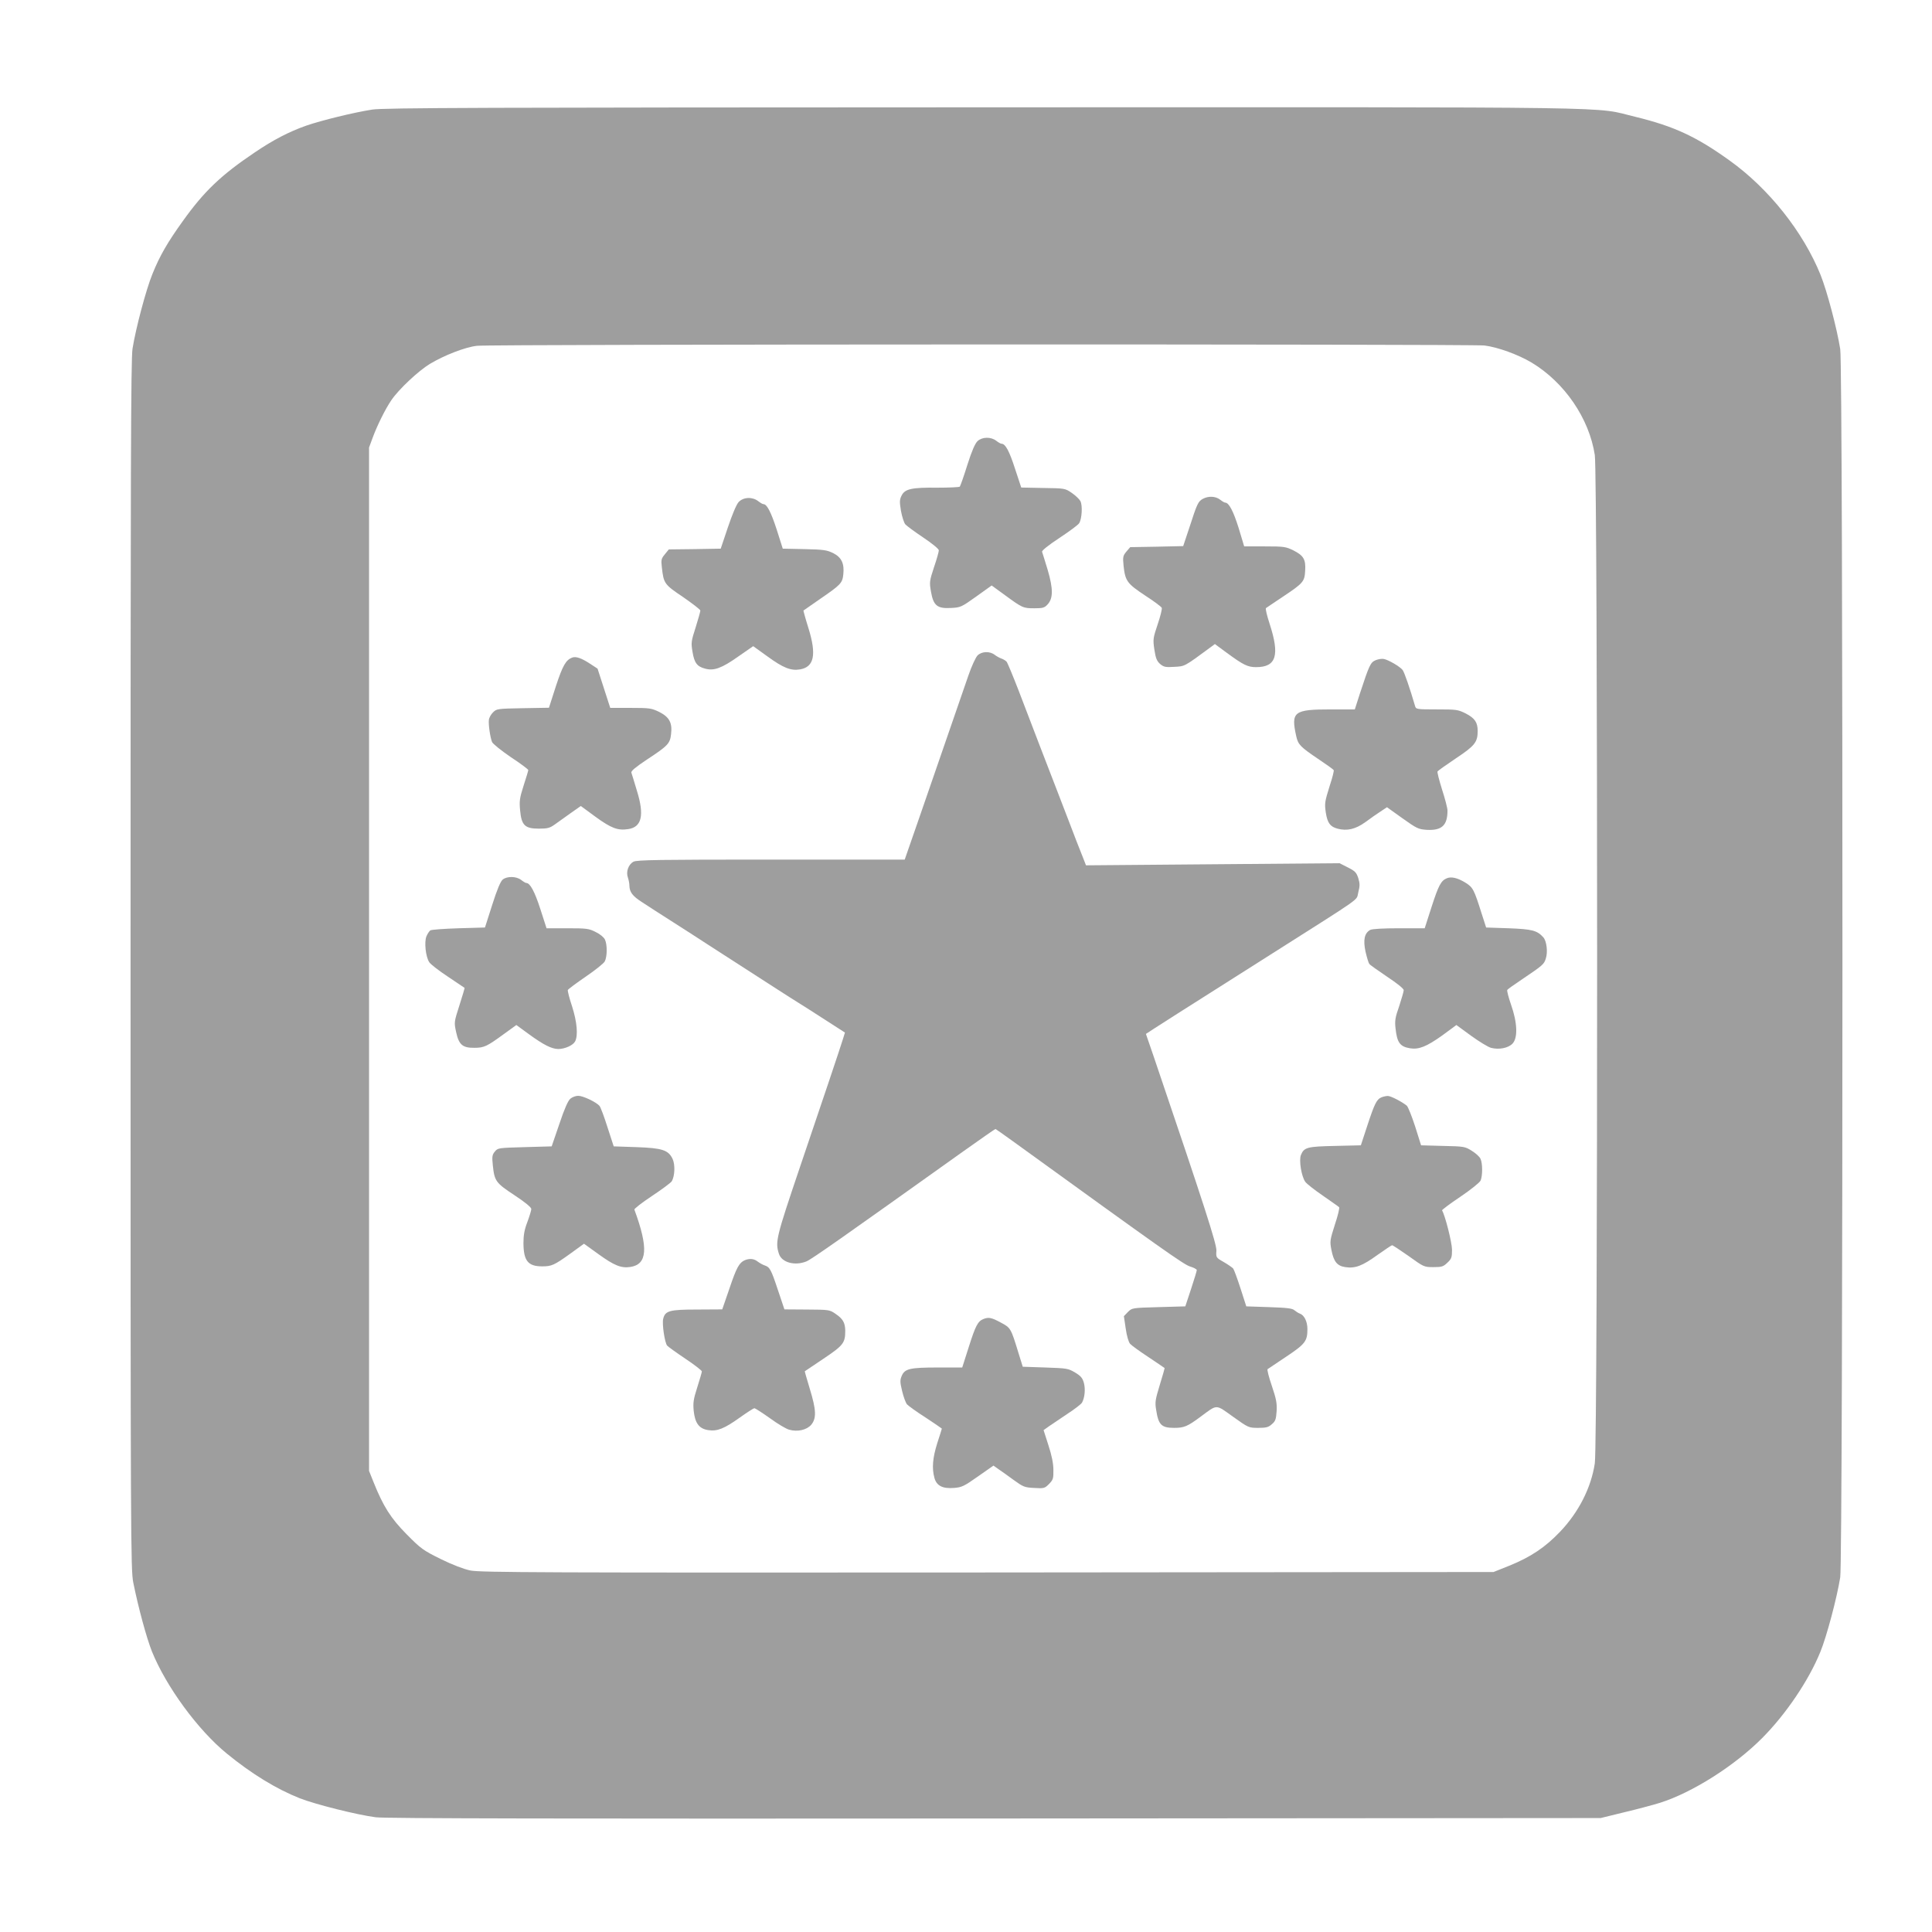 <?xml version="1.0" standalone="no"?>
<!DOCTYPE svg PUBLIC "-//W3C//DTD SVG 20010904//EN"
 "http://www.w3.org/TR/2001/REC-SVG-20010904/DTD/svg10.dtd">
<svg version="1.0" xmlns="http://www.w3.org/2000/svg"
 width="1280pt" height="1280pt" viewBox="0 0 1280 1280"
 preserveAspectRatio="xMidYMid meet">
<g transform="translate(0,1280) scale(0.1,-0.1)"
fill="#9e9e9e" stroke="none">
<path d="M2466 12074 c-122 -19 -334 -71 -436 -106 -116 -41 -218 -94 -341
-177 -223 -150 -336 -257 -478 -456 -100 -139 -153 -230 -201 -350 -42 -102
-110 -358 -132 -495 -11 -70 -13 -794 -13 -4085 0 -3824 1 -4004 18 -4090 34
-169 88 -366 123 -455 94 -233 305 -522 498 -679 164 -134 328 -234 482 -295
105 -41 380 -110 504 -126 60 -8 1256 -10 4100 -8 l4015 3 155 38 c85 20 193
49 238 63 215 68 495 246 677 429 157 158 308 381 385 570 42 102 110 358 132
495 19 124 20 8014 0 8137 -22 138 -87 383 -130 491 -115 285 -343 573 -605
760 -220 158 -368 226 -622 288 -290 69 72 64 -4310 63 -3323 -1 -3984 -3
-4059 -15z m7369 -1563 c88 -11 223 -60 312 -113 218 -131 382 -370 419 -613
20 -133 21 -6545 0 -6680 -24 -161 -107 -324 -230 -453 -98 -103 -195 -168
-336 -225 l-105 -42 -3353 -3 c-2954 -2 -3361 0 -3425 13 -44 9 -120 38 -197
76 -117 58 -131 68 -225 163 -106 107 -156 186 -220 346 l-30 75 0 3390 0
3390 24 65 c30 82 85 192 124 249 49 72 179 194 255 240 95 57 233 111 312
120 88 11 6586 12 6675 2z"/>
<path d="M6477 9878 c-17 -16 -38 -64 -68 -158 -23 -74 -46 -139 -50 -144 -4
-4 -70 -7 -148 -7 -170 2 -215 -8 -237 -51 -14 -27 -15 -41 -5 -102 7 -39 20
-79 29 -90 9 -10 63 -50 120 -88 58 -39 102 -75 102 -84 0 -9 -14 -60 -32
-112 -30 -91 -31 -100 -20 -162 16 -92 41 -113 132 -108 64 3 70 6 168 76
l102 73 88 -64 c116 -85 121 -87 195 -87 55 0 67 3 87 25 38 40 38 104 1 230
-18 58 -34 112 -37 119 -3 8 42 44 115 92 65 43 125 87 131 98 18 29 23 117 8
146 -7 13 -33 38 -58 55 -44 30 -47 30 -190 32 l-144 3 -41 124 c-38 118 -64
166 -89 166 -6 0 -22 9 -36 20 -35 27 -92 26 -123 -2z"/>
<path d="M7969 9495 c-31 -17 -38 -32 -89 -190 l-41 -123 -175 -4 -176 -3 -25
-29 c-23 -28 -25 -35 -19 -95 11 -100 23 -117 142 -196 59 -38 108 -75 111
-82 3 -7 -9 -56 -27 -109 -31 -92 -32 -100 -22 -168 9 -58 16 -75 38 -95 24
-20 36 -23 94 -19 71 4 63 -1 242 131 l27 20 80 -59 c109 -80 138 -94 193 -94
134 0 158 78 89 289 -17 52 -28 98 -24 102 5 3 55 38 113 76 135 90 143 100
147 171 5 75 -10 101 -77 135 -51 25 -62 27 -190 27 l-137 0 -37 123 c-35 111
-64 167 -89 167 -5 0 -20 9 -34 20 -30 23 -77 25 -114 5z"/>
<path d="M4893 9473 c-15 -17 -43 -85 -71 -168 l-47 -140 -172 -3 -172 -2 -26
-32 c-24 -29 -26 -37 -20 -87 12 -107 16 -113 141 -197 62 -43 114 -83 114
-89 0 -7 -14 -57 -31 -111 -30 -93 -31 -103 -21 -162 12 -74 30 -98 84 -112
58 -16 110 3 220 81 l98 68 96 -69 c103 -75 154 -95 214 -85 94 16 111 97 56
274 -20 63 -34 116 -33 116 1 1 52 36 112 78 134 92 146 104 152 160 8 72 -11
114 -66 142 -43 21 -63 24 -191 27 l-144 3 -40 126 c-38 117 -65 169 -88 169
-6 0 -21 9 -35 20 -39 30 -99 27 -130 -7z"/>
<path d="M6477 8458 c-13 -13 -40 -72 -61 -133 -128 -372 -146 -424 -323 -935
l-99 -285 -886 0 c-741 0 -889 -2 -911 -14 -34 -18 -51 -68 -37 -105 5 -15 10
-39 10 -54 1 -43 21 -69 85 -110 33 -22 125 -81 205 -132 80 -51 181 -116 225
-145 44 -28 145 -93 225 -145 80 -51 187 -121 239 -154 52 -34 116 -74 143
-91 26 -16 106 -67 177 -113 l129 -83 -13 -42 c-23 -74 -129 -389 -286 -852
-158 -467 -164 -493 -138 -573 19 -57 106 -80 182 -49 37 16 223 147 1039 729
114 81 210 148 213 148 2 0 55 -37 117 -82 992 -718 1127 -813 1170 -828 26
-8 48 -19 47 -25 0 -5 -17 -62 -38 -125 l-38 -115 -176 -5 c-176 -5 -177 -5
-204 -32 l-27 -28 12 -81 c7 -50 19 -90 29 -102 10 -11 65 -51 123 -89 58 -39
106 -71 106 -72 1 0 -13 -50 -32 -111 -30 -99 -33 -115 -24 -167 15 -98 35
-118 119 -118 65 0 88 9 174 73 115 85 98 85 216 1 102 -73 104 -74 167 -74
52 0 68 4 90 24 24 20 28 32 32 87 3 53 -3 82 -32 168 -20 58 -32 107 -28 110
5 3 61 41 124 83 126 84 140 103 140 183 0 49 -21 92 -50 102 -9 3 -25 13 -36
22 -14 13 -50 17 -169 21 l-150 5 -38 118 c-21 65 -43 125 -49 133 -7 7 -35
27 -63 43 -51 29 -51 30 -48 75 2 43 -77 289 -413 1279 l-54 157 52 34 c28 18
101 65 161 103 122 77 374 237 607 385 638 405 571 357 587 416 11 43 11 57 0
94 -12 37 -21 47 -69 71 l-55 28 -840 -7 -840 -7 -23 59 c-32 79 -44 112 -87
224 -20 52 -54 140 -75 195 -57 147 -183 474 -261 679 -38 98 -74 185 -80 192
-6 7 -21 16 -32 20 -12 4 -33 15 -46 25 -33 26 -86 24 -114 -3z"/>
<path d="M3790 8443 c-41 -16 -62 -52 -107 -189 l-46 -143 -173 -3 c-170 -3
-174 -4 -198 -28 -14 -14 -26 -36 -27 -50 -4 -30 9 -117 21 -146 5 -12 61 -57
124 -100 64 -42 116 -81 116 -86 0 -4 -14 -51 -31 -103 -27 -84 -29 -104 -23
-165 9 -98 32 -120 124 -120 57 0 73 4 106 28 21 15 69 49 105 75 l67 47 98
-72 c103 -75 148 -92 216 -81 90 13 108 92 58 253 -17 58 -34 112 -37 121 -3
11 27 36 105 88 137 90 151 105 158 167 9 75 -11 113 -78 147 -52 25 -63 27
-190 27 l-135 0 -42 130 -42 130 -52 34 c-55 36 -92 49 -117 39z"/>
<path d="M9114 8426 c-35 -15 -42 -32 -105 -223 l-33 -103 -158 0 c-247 0
-266 -15 -230 -178 12 -55 28 -71 145 -150 54 -36 100 -69 103 -74 3 -4 -8
-49 -25 -100 -35 -112 -36 -120 -27 -183 11 -68 29 -92 77 -105 63 -17 120 -4
186 44 32 24 77 55 100 70 l42 28 102 -73 c97 -69 106 -73 163 -77 99 -5 136
30 136 128 0 15 -16 78 -36 139 -19 61 -33 115 -30 120 3 5 58 44 122 87 125
83 144 107 144 181 0 57 -19 85 -79 116 -52 26 -62 27 -192 27 -134 0 -138 1
-144 23 -33 113 -71 225 -83 239 -19 23 -91 65 -123 72 -13 3 -38 -1 -55 -8z"/>
<path d="M3331 6973 c-15 -12 -38 -67 -70 -168 l-48 -150 -174 -5 c-96 -3
-180 -9 -188 -14 -7 -5 -19 -23 -26 -40 -15 -38 -5 -135 19 -171 9 -14 65 -57
124 -96 59 -40 108 -73 110 -74 1 -1 -14 -53 -34 -115 -36 -112 -36 -113 -22
-178 18 -83 42 -105 121 -104 64 0 83 9 195 91 l83 60 82 -60 c99 -72 151 -98
195 -99 44 0 98 24 112 50 21 39 13 130 -20 233 -18 53 -30 102 -28 108 2 5
55 45 118 88 63 43 121 89 127 102 16 31 17 110 1 144 -7 15 -32 36 -61 50
-45 23 -60 25 -187 25 l-139 0 -41 127 c-37 115 -68 173 -93 173 -5 0 -20 9
-34 20 -32 25 -93 26 -122 3z"/>
<path d="M9585 6981 c-38 -16 -54 -46 -100 -188 l-46 -143 -170 0 c-103 0
-178 -4 -191 -11 -38 -21 -48 -66 -31 -144 9 -39 20 -75 25 -81 4 -7 58 -44
118 -85 65 -43 110 -79 110 -89 0 -9 -14 -56 -30 -106 -27 -76 -30 -98 -24
-149 10 -92 29 -119 95 -130 59 -10 110 11 213 84 l95 70 97 -71 c54 -39 113
-75 132 -80 52 -14 115 -2 143 28 36 38 32 139 -10 258 -17 49 -28 92 -25 97
2 5 46 36 97 70 139 94 146 100 158 137 15 44 6 117 -16 142 -42 46 -74 54
-230 60 l-149 5 -29 90 c-51 162 -58 176 -108 207 -52 32 -94 42 -124 29z"/>
<path d="M3779 5521 c-15 -12 -39 -65 -73 -167 l-51 -149 -178 -5 c-175 -5
-179 -5 -199 -30 -17 -21 -19 -33 -13 -90 11 -106 20 -117 144 -199 70 -46
111 -80 111 -91 0 -9 -12 -48 -26 -86 -20 -52 -26 -87 -26 -141 1 -116 30
-153 124 -153 63 0 80 8 186 84 l91 66 93 -67 c108 -78 153 -96 214 -87 113
17 121 125 27 380 -2 6 50 46 116 90 65 43 124 87 131 97 21 34 24 111 6 149
-28 59 -69 72 -241 78 l-149 5 -41 126 c-22 70 -46 134 -53 142 -21 25 -109
67 -141 67 -16 0 -39 -8 -52 -19z"/>
<path d="M9153 5530 c-32 -13 -46 -41 -94 -187 l-43 -131 -170 -4 c-185 -4
-206 -9 -227 -60 -14 -35 3 -142 29 -178 10 -14 63 -55 117 -92 54 -38 102
-71 107 -76 4 -4 -8 -56 -28 -115 -33 -104 -34 -111 -23 -168 15 -78 38 -106
92 -114 65 -10 113 8 212 80 50 35 94 65 98 65 5 0 54 -33 110 -72 100 -72
102 -73 164 -73 55 0 65 3 92 29 28 26 31 36 31 86 0 46 -45 226 -66 261 -2 3
52 44 121 90 68 46 128 94 134 107 14 30 14 114 0 144 -5 13 -31 37 -57 53
-46 29 -51 30 -192 33 l-145 4 -39 124 c-22 68 -47 130 -55 138 -31 26 -108
66 -127 65 -10 0 -29 -4 -41 -9z"/>
<path d="M4935 4451 c-37 -16 -55 -47 -102 -187 l-48 -139 -166 -1 c-183 0
-212 -8 -225 -61 -9 -32 10 -159 26 -178 6 -7 60 -46 121 -87 60 -40 109 -78
109 -84 0 -6 -14 -53 -30 -104 -26 -81 -29 -103 -24 -158 9 -82 36 -118 97
-127 59 -9 106 10 208 83 48 34 91 62 97 62 6 0 52 -30 103 -66 50 -37 108
-71 127 -76 56 -16 117 -2 147 33 35 43 33 98 -10 238 -19 63 -34 115 -33 116
2 1 58 39 125 84 131 88 143 104 143 185 -1 53 -15 78 -65 112 -39 27 -44 27
-189 28 l-149 1 -43 128 c-45 136 -54 152 -87 163 -12 4 -33 15 -46 25 -25 20
-53 23 -86 10z"/>
<path d="M6515 4061 c-37 -15 -52 -45 -96 -183 l-44 -138 -161 0 c-186 0 -220
-8 -240 -56 -12 -28 -11 -42 3 -101 9 -37 23 -76 32 -87 9 -10 64 -50 124 -88
59 -39 107 -72 107 -73 0 -1 -13 -44 -30 -95 -31 -98 -37 -168 -19 -232 14
-51 53 -72 129 -66 52 4 67 11 159 76 l103 72 31 -22 c18 -12 63 -44 101 -72
65 -47 74 -51 137 -54 65 -4 70 -3 99 26 27 28 30 36 29 94 0 42 -11 96 -33
163 l-32 100 35 25 c20 14 75 51 123 83 48 31 92 65 97 75 18 33 23 89 12 130
-9 32 -20 46 -59 69 -45 27 -54 28 -197 33 l-149 5 -28 90 c-51 167 -52 168
-118 203 -61 33 -80 37 -115 23z"/>
</g>
</svg>
